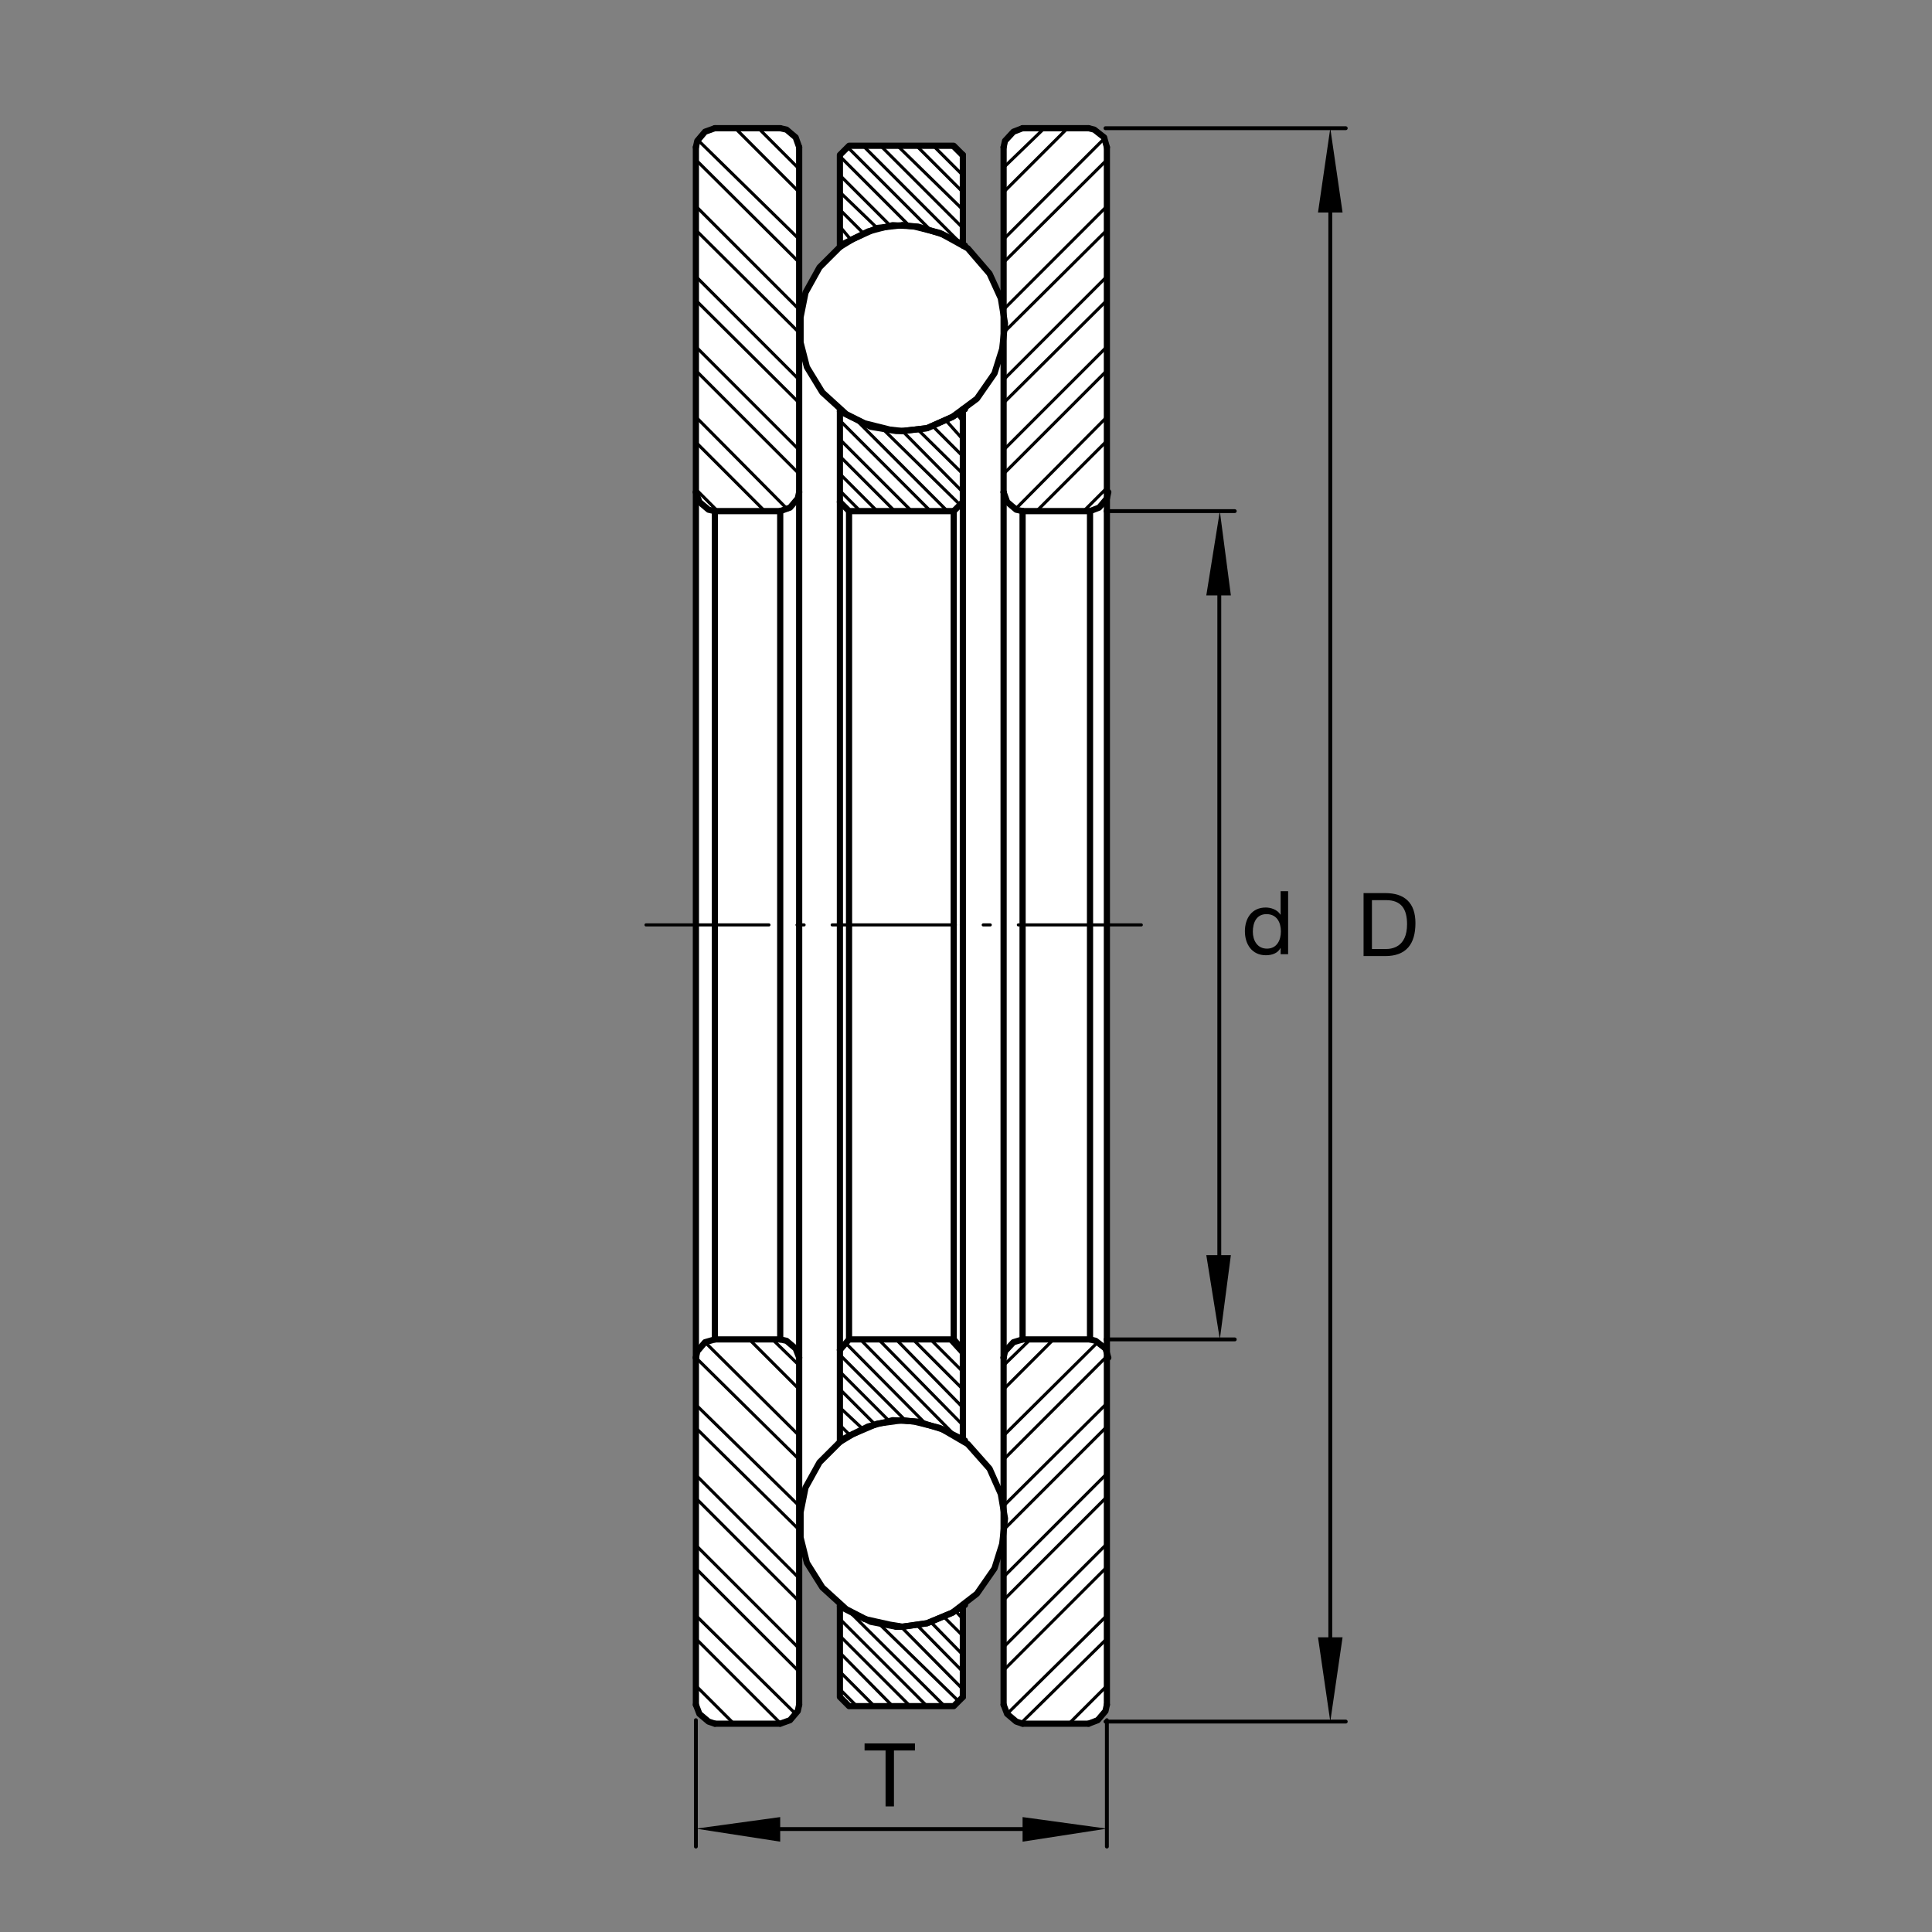 <?xml version="1.0" encoding="utf-8"?>
<!-- Generator: Adobe Illustrator 22.1.0, SVG Export Plug-In . SVG Version: 6.00 Build 0)  -->
<svg version="1.1" id="Ebene_1" xmlns="http://www.w3.org/2000/svg" xmlns:xlink="http://www.w3.org/1999/xlink" x="0px" y="0px"
	 viewBox="0 0 779.529 779.531" style="enable-background:new 0 0 779.529 779.531;" xml:space="preserve">
<rect x="0" y="0" width="779.529" height="779.531" fill="#808080" stroke="none"/>
<style type="text/css">
	.st0{fill:#FFFFFF;}
	.st1{fill:none;}
	.st2{fill:none;stroke:#000000;stroke-width:2.5;stroke-linecap:round;stroke-linejoin:round;stroke-miterlimit:10;}
	.st3{fill:none;stroke:#000000;stroke-width:1.25;stroke-linecap:round;stroke-linejoin:round;stroke-miterlimit:10;}
	
		.st4{fill:none;stroke:#000000;stroke-width:1.25;stroke-linecap:round;stroke-linejoin:round;stroke-miterlimit:10;stroke-dasharray:49.606,11.339,2.835,11.339;}
	.st5{fill:none;stroke:#000000;stroke-width:1.559;stroke-linecap:round;stroke-linejoin:round;stroke-miterlimit:10;}
	
		.st6{fill:none;stroke:#000000;stroke-width:1.25;stroke-linecap:round;stroke-linejoin:round;stroke-miterlimit:10;stroke-dasharray:19.56,9.07;}
	
		.st7{fill:none;stroke:#000000;stroke-width:1.25;stroke-linecap:round;stroke-linejoin:round;stroke-miterlimit:10;stroke-dasharray:39.97,18.71;}
	
		.st8{fill:none;stroke:#000000;stroke-width:1.25;stroke-linecap:round;stroke-linejoin:round;stroke-miterlimit:10;stroke-dasharray:53.29,24.945;}
	
		.st9{fill:none;stroke:#000000;stroke-width:1.25;stroke-linecap:round;stroke-linejoin:round;stroke-miterlimit:10;stroke-dasharray:36.565,17.01;}
	
		.st10{fill:none;stroke:#000000;stroke-width:1.25;stroke-linecap:round;stroke-linejoin:round;stroke-miterlimit:10;stroke-dasharray:18.425,8.505;}
	
		.st11{fill:none;stroke:#000000;stroke-width:1.25;stroke-linecap:round;stroke-linejoin:round;stroke-miterlimit:10;stroke-dasharray:72,33.73;}
	
		.st12{fill:none;stroke:#000000;stroke-width:1.25;stroke-linecap:round;stroke-linejoin:round;stroke-miterlimit:10;stroke-dasharray:20.975,9.92;}
	
		.st13{fill:none;stroke:#000000;stroke-width:1.25;stroke-linecap:round;stroke-linejoin:round;stroke-miterlimit:10;stroke-dasharray:40.82,18.99;}
	
		.st14{fill:none;stroke:#000000;stroke-width:1.25;stroke-linecap:round;stroke-linejoin:round;stroke-miterlimit:10;stroke-dasharray:51.59,24.095;}
	
		.st15{fill:none;stroke:#000000;stroke-width:1.25;stroke-linecap:round;stroke-linejoin:round;stroke-miterlimit:10;stroke-dasharray:34.585,16.155;}
	
		.st16{fill:none;stroke:#000000;stroke-width:1.25;stroke-linecap:round;stroke-linejoin:round;stroke-miterlimit:10;stroke-dasharray:16.725,7.655;}
</style>
<path class="st0" d="M280.544,59.765l1.328-3.282l2.5-2.968l3.828-1.797h26.25l2.734,0.547l3.359,2.89l1.484,4.063v73.828
	l0.938-5.469l1.328-8.984l5.781-10.86l8.672-7.89V62.656l3.867-3.867h42.07l4.043,4.043v35.996l2.441,1.328
	c0,0,8.047,10.078,8.047,10.313c0,0.234,3.984,8.515,3.984,8.75c0,0.234,1.641,7.969,1.641,7.969l0.469,5.313V59.921l0.469-3.515
	l3.203-3.047l4.219-1.718h26.484l2.422,0.781l3.75,2.813l0.781,4.61v627.734l-1.016,3.36l-2.891,3.125l-4.297,1.563h-25.391
	l-3.359-1.172l-3.359-3.203l-1.719-3.828V615l-0.391,8.359l-2.813,8.984l-7.188,10.547l-5.469,4.766v36.953l-4.023,4.023h-41.992
	l-4.043-4.043v-37.48l-6.738-6.641l-6.25-10l-2.266-10l-1.094-5.547v72.734l-0.469,3.047l-2.734,3.516l-4.531,1.406h-26.484
	l-2.734-1.328l-3.047-2.891l-1.641-4.297L280.544,59.765z"/>
<rect class="st1" width="779.529" height="779.531"/>
<polyline class="st2" points="364.118,656.357 374.04,654.951 384.245,650.693 394.167,643.037 401.257,632.832 404.372,622.919 
	405.505,612.714 403.806,602.783 399.27,592.578 390.486,582.666 380.28,576.708 370.354,573.594 360.148,573.027 350.232,575.576 
	340.026,580.673 330.671,590.029 325.007,600.234 323.02,610.156 323.02,620.361 325.568,630.566 331.804,640.488 341.443,649.277 
	351.365,654.375 361.569,656.357 "/>
<polyline class="st2" points="288.435,51.73 284.465,53.151 281.35,56.838 280.779,59.387 "/>
<polyline class="st2" points="322.448,59.387 321.033,55.417 317.351,52.302 314.802,51.73 "/>
<polyline class="st2" points="280.779,687.822 282.199,691.513 285.886,694.628 288.435,695.478 "/>
<polyline class="st2" points="314.802,695.478 318.767,694.063 321.882,690.38 322.448,687.822 "/>
<polyline class="st2" points="322.448,547.792 321.033,544.111 317.351,540.996 314.802,540.43 "/>
<polyline class="st2" points="288.435,540.43 284.465,541.563 281.35,545.244 280.779,547.792 "/>
<polyline class="st2" points="280.779,198.566 282.199,202.536 285.886,205.656 288.435,206.223 "/>
<polyline class="st2" points="314.802,206.223 318.767,204.802 321.882,201.115 322.448,198.566 "/>
<polyline class="st2" points="446.608,59.387 445.476,55.417 441.511,52.302 439.236,51.73 "/>
<polyline class="st2" points="412.595,51.73 408.908,53.151 405.505,56.838 404.939,59.387 "/>
<polyline class="st2" points="439.236,695.478 442.922,694.063 446.042,690.38 446.608,687.822 "/>
<polyline class="st2" points="404.939,687.822 406.355,691.513 410.036,694.628 412.595,695.478 "/>
<polyline class="st2" points="412.595,540.43 408.908,541.563 405.505,545.244 404.939,547.792 "/>
<polyline class="st2" points="447.175,547.792 446.042,544.111 442.077,540.996 439.802,540.43 "/>
<polyline class="st2" points="439.802,206.223 443.488,204.802 446.608,201.115 447.175,198.566 "/>
<polyline class="st2" points="404.939,198.566 406.355,202.536 410.036,205.656 412.595,206.223 "/>
<line class="st2" x1="322.448" y1="687.822" x2="322.448" y2="547.792"/>
<line class="st2" x1="288.435" y1="695.478" x2="314.802" y2="695.478"/>
<line class="st2" x1="280.779" y1="547.792" x2="280.779" y2="687.822"/>
<line class="st2" x1="314.802" y1="540.43" x2="288.435" y2="540.43"/>
<line class="st2" x1="322.448" y1="59.387" x2="322.448" y2="198.566"/>
<line class="st2" x1="314.802" y1="51.73" x2="288.435" y2="51.73"/>
<line class="st2" x1="288.435" y1="206.223" x2="314.802" y2="206.223"/>
<line class="st2" x1="280.779" y1="198.566" x2="280.779" y2="59.387"/>
<line class="st2" x1="322.448" y1="198.566" x2="322.448" y2="547.792"/>
<line class="st2" x1="280.779" y1="547.792" x2="280.779" y2="198.566"/>
<line class="st2" x1="404.939" y1="687.822" x2="404.939" y2="547.792"/>
<line class="st2" x1="439.236" y1="695.478" x2="412.595" y2="695.478"/>
<line class="st2" x1="446.608" y1="547.792" x2="446.608" y2="687.822"/>
<line class="st2" x1="412.595" y1="540.43" x2="439.802" y2="540.43"/>
<line class="st2" x1="404.939" y1="59.387" x2="404.939" y2="198.566"/>
<line class="st2" x1="412.595" y1="51.73" x2="439.236" y2="51.73"/>
<line class="st2" x1="439.802" y1="206.223" x2="412.595" y2="206.223"/>
<line class="st2" x1="446.608" y1="198.566" x2="446.608" y2="59.387"/>
<line class="st2" x1="404.939" y1="547.792" x2="404.939" y2="198.566"/>
<line class="st2" x1="446.608" y1="198.566" x2="446.608" y2="547.792"/>
<line class="st3" x1="404.939" y1="134.221" x2="446.608" y2="92.834"/>
<line class="st3" x1="446.608" y1="121.179" x2="404.939" y2="162.565"/>
<line class="st3" x1="404.939" y1="191.199" x2="446.608" y2="149.523"/>
<line class="st3" x1="446.608" y1="177.878" x2="418.259" y2="206.223"/>
<line class="st3" x1="404.939" y1="67.604" x2="421.379" y2="51.73"/>
<line class="st3" x1="446.042" y1="55.417" x2="404.939" y2="96.521"/>
<line class="st3" x1="404.939" y1="124.865" x2="446.608" y2="83.195"/>
<line class="st3" x1="446.608" y1="111.545" x2="404.939" y2="153.21"/>
<line class="st3" x1="404.939" y1="181.56" x2="446.608" y2="139.89"/>
<line class="st3" x1="446.608" y1="168.234" x2="409.475" y2="205.656"/>
<line class="st3" x1="437.253" y1="206.223" x2="446.608" y2="196.867"/>
<polyline class="st2" points="364.118,173.903 374.04,172.771 384.245,168.234 389.353,165.115 "/>
<polyline class="st2" points="364.118,90.852 353.913,91.984 343.991,96.521 338.889,99.636 "/>
<polyline class="st2" points="338.889,165.969 348.815,170.788 359.021,173.342 364.118,173.903 "/>
<polyline class="st2" points="389.353,99.069 379.148,93.972 368.943,91.418 364.118,90.852 "/>
<polyline class="st2" points="389.353,581.25 379.148,576.142 368.943,573.594 364.118,573.027 "/>
<polyline class="st2" points="338.889,648.144 348.815,653.242 359.021,655.508 364.118,656.357 "/>
<polyline class="st2" points="364.118,573.027 353.913,574.443 343.991,578.691 338.889,581.806 "/>
<polyline class="st2" points="364.118,656.357 374.04,654.951 384.245,650.693 389.353,647.578 "/>
<line class="st2" x1="388.499" y1="373.181" x2="388.499" y2="202.536"/>
<line class="st2" x1="338.889" y1="202.536" x2="338.889" y2="373.181"/>
<line class="st2" x1="388.499" y1="99.069" x2="388.499" y2="62.507"/>
<line class="st2" x1="388.499" y1="202.536" x2="384.812" y2="206.223"/>
<line class="st2" x1="388.499" y1="202.536" x2="388.499" y2="165.115"/>
<polyline class="st2" points="338.889,202.536 342.576,206.223 384.812,206.223 "/>
<line class="st2" x1="338.889" y1="202.536" x2="338.889" y2="165.115"/>
<line class="st2" x1="384.812" y1="373.181" x2="384.812" y2="206.223"/>
<line class="st2" x1="342.576" y1="206.223" x2="342.576" y2="373.181"/>
<polyline class="st2" points="338.889,99.069 338.889,62.507 342.576,58.82 384.812,58.82 388.499,62.507 "/>
<line class="st2" x1="388.499" y1="373.181" x2="388.499" y2="544.677"/>
<line class="st2" x1="338.889" y1="544.677" x2="338.889" y2="373.181"/>
<line class="st2" x1="388.499" y1="647.578" x2="388.499" y2="684.707"/>
<line class="st2" x1="388.499" y1="544.677" x2="384.812" y2="540.43"/>
<line class="st2" x1="388.499" y1="544.677" x2="388.499" y2="581.25"/>
<polyline class="st2" points="338.889,544.677 342.576,540.43 384.812,540.43 "/>
<line class="st2" x1="338.889" y1="544.677" x2="338.889" y2="581.25"/>
<line class="st2" x1="384.812" y1="373.181" x2="384.812" y2="540.43"/>
<line class="st2" x1="342.576" y1="540.43" x2="342.576" y2="373.181"/>
<polyline class="st2" points="338.889,647.578 338.889,684.707 342.576,688.398 384.812,688.398 388.499,684.707 "/>
<polyline class="st2" points="364.118,173.903 374.04,172.771 384.245,168.234 394.167,160.867 401.257,150.661 404.372,140.74 
	405.505,130.535 403.806,120.329 399.27,110.412 390.486,100.207 380.28,94.538 370.354,91.418 360.148,90.852 350.232,93.4 
	340.026,98.508 330.671,107.858 325.007,118.059 323.02,127.985 323.02,138.19 325.568,148.113 331.804,158.317 341.443,167.102 
	351.365,172.204 361.569,173.903 364.118,173.903 "/>
<line class="st2" x1="361.569" y1="656.357" x2="364.118" y2="656.357"/>
<line class="st3" x1="322.448" y1="124.865" x2="280.779" y2="83.195"/>
<line class="st3" x1="280.779" y1="111.545" x2="322.448" y2="153.21"/>
<line class="st3" x1="322.448" y1="181.56" x2="280.779" y2="139.89"/>
<line class="st3" x1="280.779" y1="168.234" x2="317.917" y2="205.656"/>
<line class="st3" x1="289.568" y1="206.223" x2="280.779" y2="197.429"/>
<line class="st3" x1="425.065" y1="540.43" x2="404.939" y2="560.547"/>
<line class="st3" x1="404.939" y1="588.896" x2="446.608" y2="547.227"/>
<line class="st3" x1="446.608" y1="575.576" x2="404.939" y2="617.246"/>
<line class="st3" x1="404.939" y1="645.595" x2="446.608" y2="603.925"/>
<line class="st3" x1="446.608" y1="632.266" x2="404.939" y2="673.935"/>
<line class="st3" x1="412.595" y1="694.628" x2="446.608" y2="661.181"/>
<line class="st3" x1="446.608" y1="689.814" x2="441.501" y2="694.628"/>
<line class="st3" x1="415.71" y1="540.43" x2="404.939" y2="550.908"/>
<line class="st3" x1="404.939" y1="579.258" x2="442.927" y2="541.563"/>
<line class="st3" x1="446.608" y1="566.22" x2="404.939" y2="607.607"/>
<line class="st3" x1="404.939" y1="636.24" x2="446.608" y2="594.57"/>
<line class="st3" x1="446.608" y1="622.919" x2="404.939" y2="664.58"/>
<line class="st3" x1="406.355" y1="691.513" x2="446.608" y2="651.826"/>
<line class="st3" x1="446.608" y1="680.175" x2="432.15" y2="694.628"/>
<line class="st3" x1="404.939" y1="77.526" x2="430.734" y2="51.73"/>
<line class="st3" x1="446.608" y1="64.484" x2="404.939" y2="105.876"/>
<line class="st3" x1="302.322" y1="540.43" x2="322.448" y2="560.547"/>
<line class="st3" x1="322.448" y1="588.896" x2="280.779" y2="547.792"/>
<line class="st3" x1="280.779" y1="576.142" x2="322.448" y2="617.246"/>
<line class="st3" x1="322.448" y1="646.152" x2="280.779" y2="604.482"/>
<line class="st3" x1="280.779" y1="632.832" x2="322.448" y2="674.501"/>
<line class="st3" x1="314.226" y1="694.628" x2="280.779" y2="661.181"/>
<line class="st3" x1="281.35" y1="690.38" x2="285.319" y2="694.063"/>
<line class="st3" x1="311.677" y1="540.43" x2="322.448" y2="550.908"/>
<line class="st3" x1="322.448" y1="579.258" x2="284.465" y2="541.563"/>
<line class="st3" x1="280.779" y1="566.787" x2="322.448" y2="607.607"/>
<line class="st3" x1="322.448" y1="636.797" x2="280.779" y2="595.136"/>
<line class="st3" x1="280.779" y1="623.477" x2="322.448" y2="665.156"/>
<line class="st3" x1="321.033" y1="691.513" x2="280.779" y2="651.826"/>
<line class="st3" x1="280.779" y1="680.175" x2="295.241" y2="694.628"/>
<line class="st3" x1="322.448" y1="77.526" x2="296.658" y2="51.73"/>
<line class="st3" x1="280.779" y1="64.484" x2="322.448" y2="105.876"/>
<line class="st3" x1="322.448" y1="134.221" x2="280.779" y2="92.834"/>
<line class="st3" x1="280.779" y1="121.179" x2="322.448" y2="162.565"/>
<line class="st3" x1="322.448" y1="191.199" x2="280.779" y2="149.523"/>
<line class="st3" x1="280.779" y1="178.439" x2="308.562" y2="206.223"/>
<line class="st3" x1="322.448" y1="68.171" x2="306.008" y2="51.73"/>
<line class="st3" x1="281.35" y1="56.267" x2="322.448" y2="96.521"/>
<line class="st4" x1="260.651" y1="373.181" x2="461.062" y2="373.181"/>
<polyline points="536.75,51.73 541.706,85.747 531.789,85.747 536.75,51.73 "/>
<polyline points="536.75,694.628 531.789,660.615 541.706,660.615 536.75,694.628 "/>
<line class="st5" x1="446.042" y1="51.73" x2="542.985" y2="51.73"/>
<line class="st5" x1="542.985" y1="694.628" x2="446.042" y2="694.628"/>
<line class="st5" x1="536.75" y1="684.99" x2="536.75" y2="61.369"/>
<polyline points="446.608,737.827 412.595,743.081 412.595,733.159 446.608,737.827 "/>
<polyline points="280.779,737.827 314.794,733.159 314.794,743.081 280.779,737.827 "/>
<line class="st5" x1="280.779" y1="694.063" x2="280.779" y2="745.058"/>
<line class="st5" x1="446.608" y1="745.058" x2="446.608" y2="694.063"/>
<line class="st5" x1="434.558" y1="737.978" x2="292.827" y2="737.978"/>
<line class="st2" x1="288.435" y1="206.223" x2="288.435" y2="540.43"/>
<line class="st2" x1="314.802" y1="540.43" x2="314.802" y2="206.223"/>
<line class="st2" x1="439.802" y1="206.223" x2="439.802" y2="540.43"/>
<line class="st2" x1="412.595" y1="540.43" x2="412.595" y2="206.223"/>
<line class="st3" x1="388.499" y1="660.048" x2="380.28" y2="651.826"/>
<line class="st3" x1="369.792" y1="655.508" x2="388.499" y2="674.501"/>
<line class="st3" x1="386.799" y1="686.416" x2="354.484" y2="654.951"/>
<line class="st3" x1="338.889" y1="653.242" x2="374.04" y2="688.398"/>
<line class="st3" x1="360.148" y1="688.398" x2="338.889" y2="666.855"/>
<line class="st3" x1="338.889" y1="681.591" x2="345.695" y2="688.398"/>
<polyline points="492.18,206.223 496.638,240.239 486.721,240.239 492.18,206.223 "/>
<polyline points="492.18,540.43 486.721,506.416 496.638,506.416 492.18,540.43 "/>
<line class="st5" x1="446.042" y1="206.223" x2="498.201" y2="206.223"/>
<line class="st5" x1="498.201" y1="540.43" x2="446.042" y2="540.43"/>
<line class="st5" x1="491.965" y1="529.233" x2="491.965" y2="217.421"/>
<line class="st6" x1="352.78" y1="688.398" x2="338.889" y2="674.501"/>
<line class="st7" x1="338.889" y1="660.048" x2="367.238" y2="688.398"/>
<line class="st8" x1="381.13" y1="688.398" x2="343.142" y2="650.693"/>
<line class="st9" x1="362.702" y1="655.508" x2="388.499" y2="681.591"/>
<line class="st10" x1="388.499" y1="667.705" x2="375.456" y2="654.375"/>
<line class="st11" x1="385.378" y1="649.844" x2="388.499" y2="653.242"/>
<line class="st3" x1="382.829" y1="540.43" x2="388.499" y2="546.66"/>
<line class="st3" x1="388.499" y1="560.547" x2="368.376" y2="540.43"/>
<line class="st3" x1="354.484" y1="540.43" x2="388.499" y2="575.009"/>
<line class="st3" x1="373.474" y1="574.443" x2="341.443" y2="542.128"/>
<line class="st3" x1="338.889" y1="553.466" x2="358.449" y2="573.027"/>
<line class="st3" x1="347.678" y1="576.142" x2="338.889" y2="567.919"/>
<line class="st3" x1="342.576" y1="578.691" x2="338.889" y2="575.009"/>
<line class="st3" x1="352.78" y1="574.443" x2="338.889" y2="560.547"/>
<line class="st3" x1="338.889" y1="546.66" x2="365.251" y2="573.027"/>
<line class="st3" x1="386.228" y1="580.107" x2="347.116" y2="540.43"/>
<line class="st3" x1="361.569" y1="540.43" x2="388.499" y2="567.919"/>
<line class="st3" x1="388.499" y1="553.466" x2="375.456" y2="540.43"/>
<line class="st3" x1="381.697" y1="169.656" x2="388.499" y2="177.307"/>
<line class="st3" x1="388.499" y1="191.199" x2="370.354" y2="173.342"/>
<line class="st3" x1="356.462" y1="173.342" x2="387.365" y2="203.669"/>
<line class="st3" x1="375.456" y1="206.223" x2="338.889" y2="169.656"/>
<line class="st3" x1="338.889" y1="184.108" x2="361.003" y2="206.223"/>
<line class="st3" x1="347.116" y1="206.223" x2="338.889" y2="198"/>
<line class="st12" x1="353.913" y1="206.223" x2="338.889" y2="191.199"/>
<line class="st13" x1="338.889" y1="177.307" x2="367.805" y2="206.223"/>
<line class="st14" x1="382.258" y1="206.223" x2="345.695" y2="169.656"/>
<line class="st15" x1="364.118" y1="173.903" x2="388.499" y2="198.566"/>
<line class="st16" x1="388.499" y1="184.108" x2="376.594" y2="172.204"/>
<line class="st11" x1="386.228" y1="167.102" x2="388.499" y2="170.222"/>
<line class="st3" x1="383.679" y1="58.82" x2="388.499" y2="63.635"/>
<line class="st3" x1="388.499" y1="77.526" x2="369.792" y2="58.82"/>
<line class="st3" x1="355.335" y1="58.82" x2="388.499" y2="91.984"/>
<line class="st3" x1="375.456" y1="92.834" x2="342.009" y2="59.387"/>
<line class="st3" x1="338.889" y1="70.725" x2="359.587" y2="91.418"/>
<line class="st3" x1="348.244" y1="93.972" x2="338.889" y2="84.617"/>
<line class="st3" x1="343.142" y1="96.521" x2="338.889" y2="91.418"/>
<line class="st3" x1="338.889" y1="77.526" x2="353.913" y2="91.984"/>
<line class="st3" x1="366.667" y1="90.852" x2="338.889" y2="63.073"/>
<line class="st3" x1="348.244" y1="58.82" x2="388.499" y2="99.069"/>
<line class="st3" x1="388.499" y1="84.617" x2="362.136" y2="58.82"/>
<line class="st3" x1="376.594" y1="58.82" x2="388.499" y2="70.725"/>
<g>
	<path d="M519.739,385h-3.025v-2.492h-0.071c-0.997,2.029-3.347,2.919-5.874,2.919c-5.66,0-8.473-4.485-8.473-9.683
		c0-5.197,2.777-9.576,8.401-9.576c1.887,0,4.593,0.712,5.945,2.883h0.071v-9.469h3.025V385z M511.196,382.757
		c4.058,0,5.624-3.489,5.624-6.942c0-3.631-1.638-6.977-5.803-6.977c-4.129,0-5.518,3.524-5.518,7.12
		C505.499,379.411,507.28,382.757,511.196,382.757z"/>
</g>
<g>
	<path d="M550.173,360.344h8.722c7.832,0,12.211,3.916,12.211,12.104c0,8.508-3.738,13.314-12.211,13.314h-8.722V360.344z
		 M553.555,382.914h5.625c2.313,0,8.544-0.641,8.544-10.003c0-6.052-2.243-9.719-8.473-9.719h-5.696V382.914z"/>
</g>
<g>
	<path d="M357.312,706.288h-8.473v-2.849h20.327v2.849h-8.472v22.569h-3.382V706.288z"/>
</g>
<g>
</g>
<g>
</g>
<g>
</g>
<g>
</g>
<g>
</g>
<g>
</g>
</svg>
